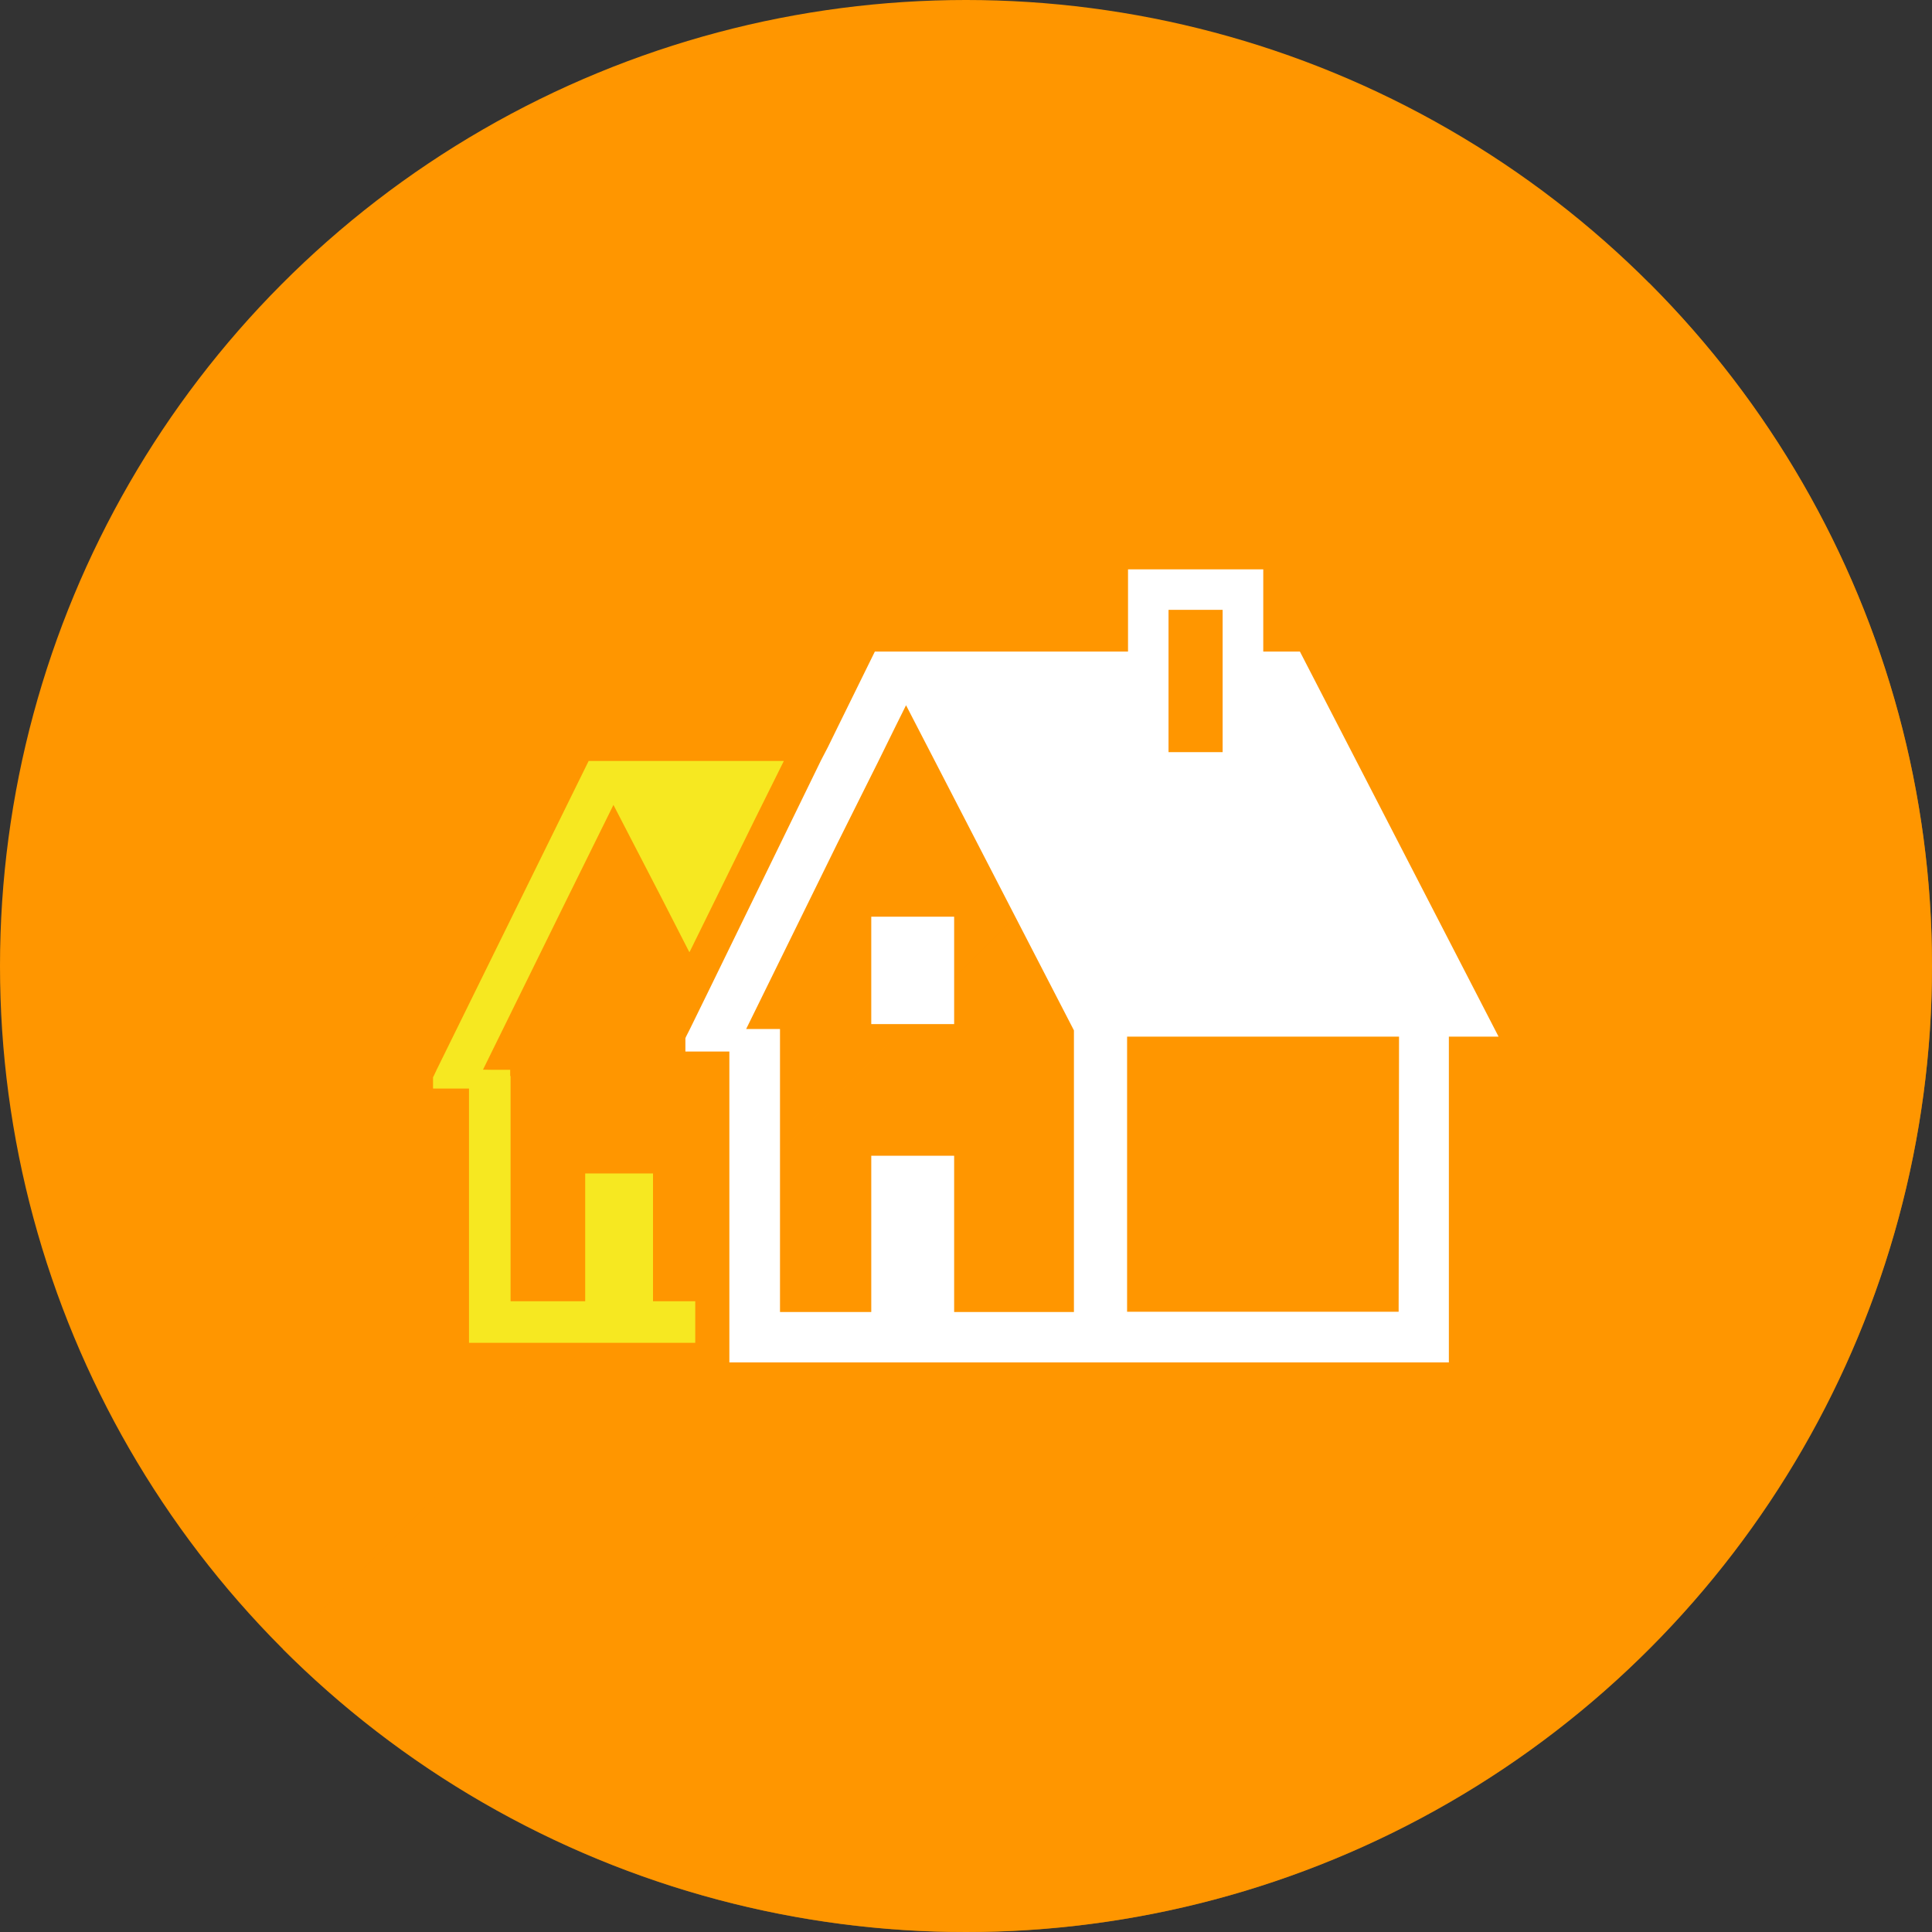 <svg xmlns="http://www.w3.org/2000/svg" viewBox="0 0 145 145"><rect x="0" y="0" width="145" height="145" fill="#333333" stroke="none"/><defs><style>.cls-1{isolation:isolate;}.cls-2{fill:#ff9600;}.cls-3{opacity:0.6;mix-blend-mode:multiply;}.cls-4{fill:#f6e821;}.cls-5{fill:#fff;}</style></defs><g class="cls-1"><g id="レイヤー_2" data-name="レイヤー 2"><g id="PC版"><circle class="cls-2" cx="72.5" cy="72.5" r="72.5"/><g class="cls-3"><path class="cls-2" d="M123.77,21.24,21.23,123.77A72.5,72.5,0,1,0,123.77,21.24Z"/></g><polygon class="cls-4" points="49.01 88.07 43.92 88.07 43.92 97.66 43.92 97.66 38.32 97.66 38.32 80.76 38.29 80.76 38.29 80.29 36.85 80.29 36.25 80.28 42.37 67.84 46.04 60.41 49.61 67.31 51.73 71.45 51.74 71.43 51.75 71.46 56.63 61.54 58.82 57.13 58.8 57.13 58.82 57.11 44.18 57.11 32.77 80.29 32.55 80.76 32.5 80.85 32.5 81.7 35.2 81.7 35.2 100.78 52.18 100.78 52.18 97.66 49.01 97.66 49.01 88.07"/><path class="cls-5" d="M112.47,77.8h0L97.56,48.9H94.81V42.73H84.66V48.9h-19l-2.78,5.65-.74,1.51-.52,1L53.22,74.29l-1.44,2.94-.29.57-.05.12v1h3.3v23.33h54V77.8h3.7ZM91.76,56.45H87.7V45.77h4.06V56.44Zm13.21,42v0H84.59V77.8H105Zm-33.36,0V86.74H65.39V98.47H58.54V77.8h0v-.57H56l6.85-13.94L65.49,58l.42-.84,1.3-2.64L68,52.93l2.16,4.18L80.6,77.33V98.47h-9Z"/><polygon class="cls-5" points="65.41 68.8 65.41 68.8 65.39 68.8 65.39 76.86 71.61 76.86 71.61 68.8 65.43 68.8 65.41 68.8"/></g></g></g></svg>